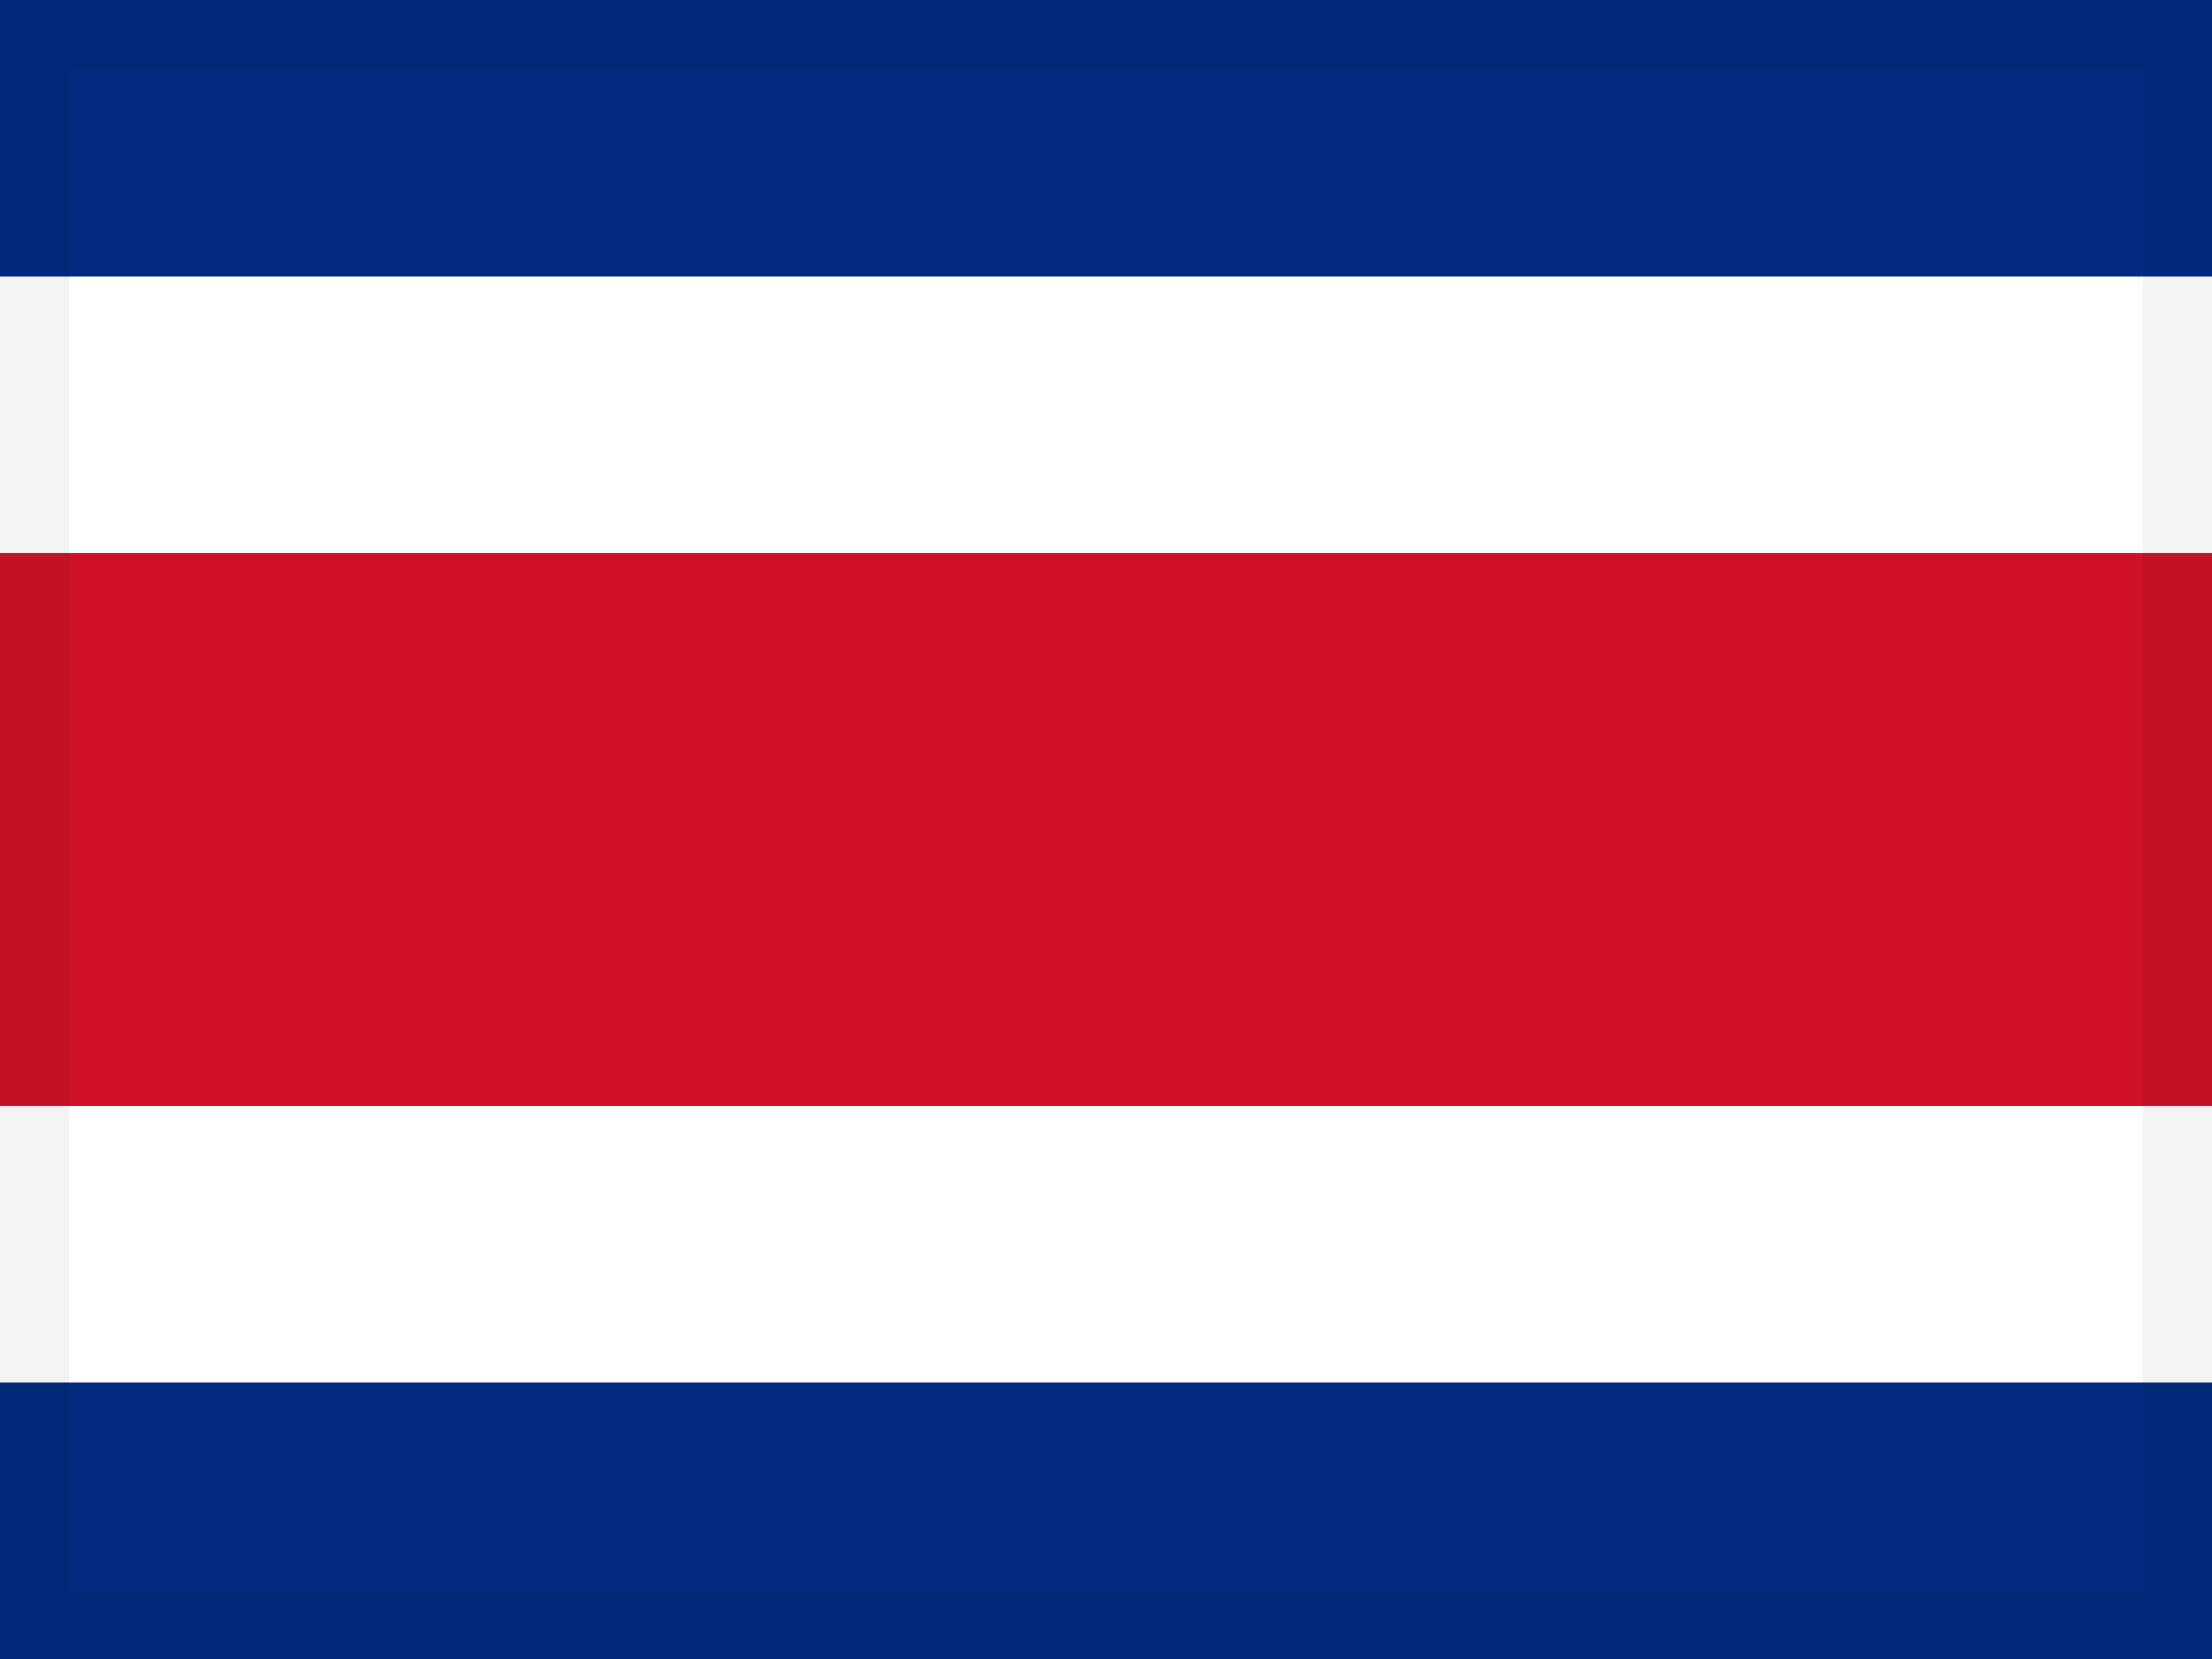 <?xml version="1.0" encoding="UTF-8"?>
<svg width="32px" height="24px" viewBox="0 0 32 24" version="1.1" xmlns="http://www.w3.org/2000/svg" xmlns:xlink="http://www.w3.org/1999/xlink">
    <g id="Page-1" stroke="none" stroke-width="1" fill="none" fill-rule="evenodd">
        <g id="flags" transform="translate(-176, -480)">
            <g id="flag-1438" transform="translate(176, 480)">
                <rect id="flag-1323" fill="#002B7F" x="0" y="0" width="32" height="24"></rect>
                <rect id="flag-1323" fill="#002B7F" x="0" y="0" width="32" height="4"></rect>
                <rect id="Rectangle-3" fill="#CE1126" x="0" y="8" width="32" height="8"></rect>
                <rect id="Rectangle-3" fill="#FFFFFF" x="0" y="4" width="32" height="4"></rect>
                <rect id="Rectangle-3" fill="#FFFFFF" x="0" y="16" width="32" height="4"></rect>
                <rect id="Rectangle" stroke-opacity="0.05" stroke="#000000" fill-opacity="0" fill="#FFFFFF" x="0.5" y="0.5" width="31" height="23"></rect>
            </g>
        </g>
    </g>
</svg>